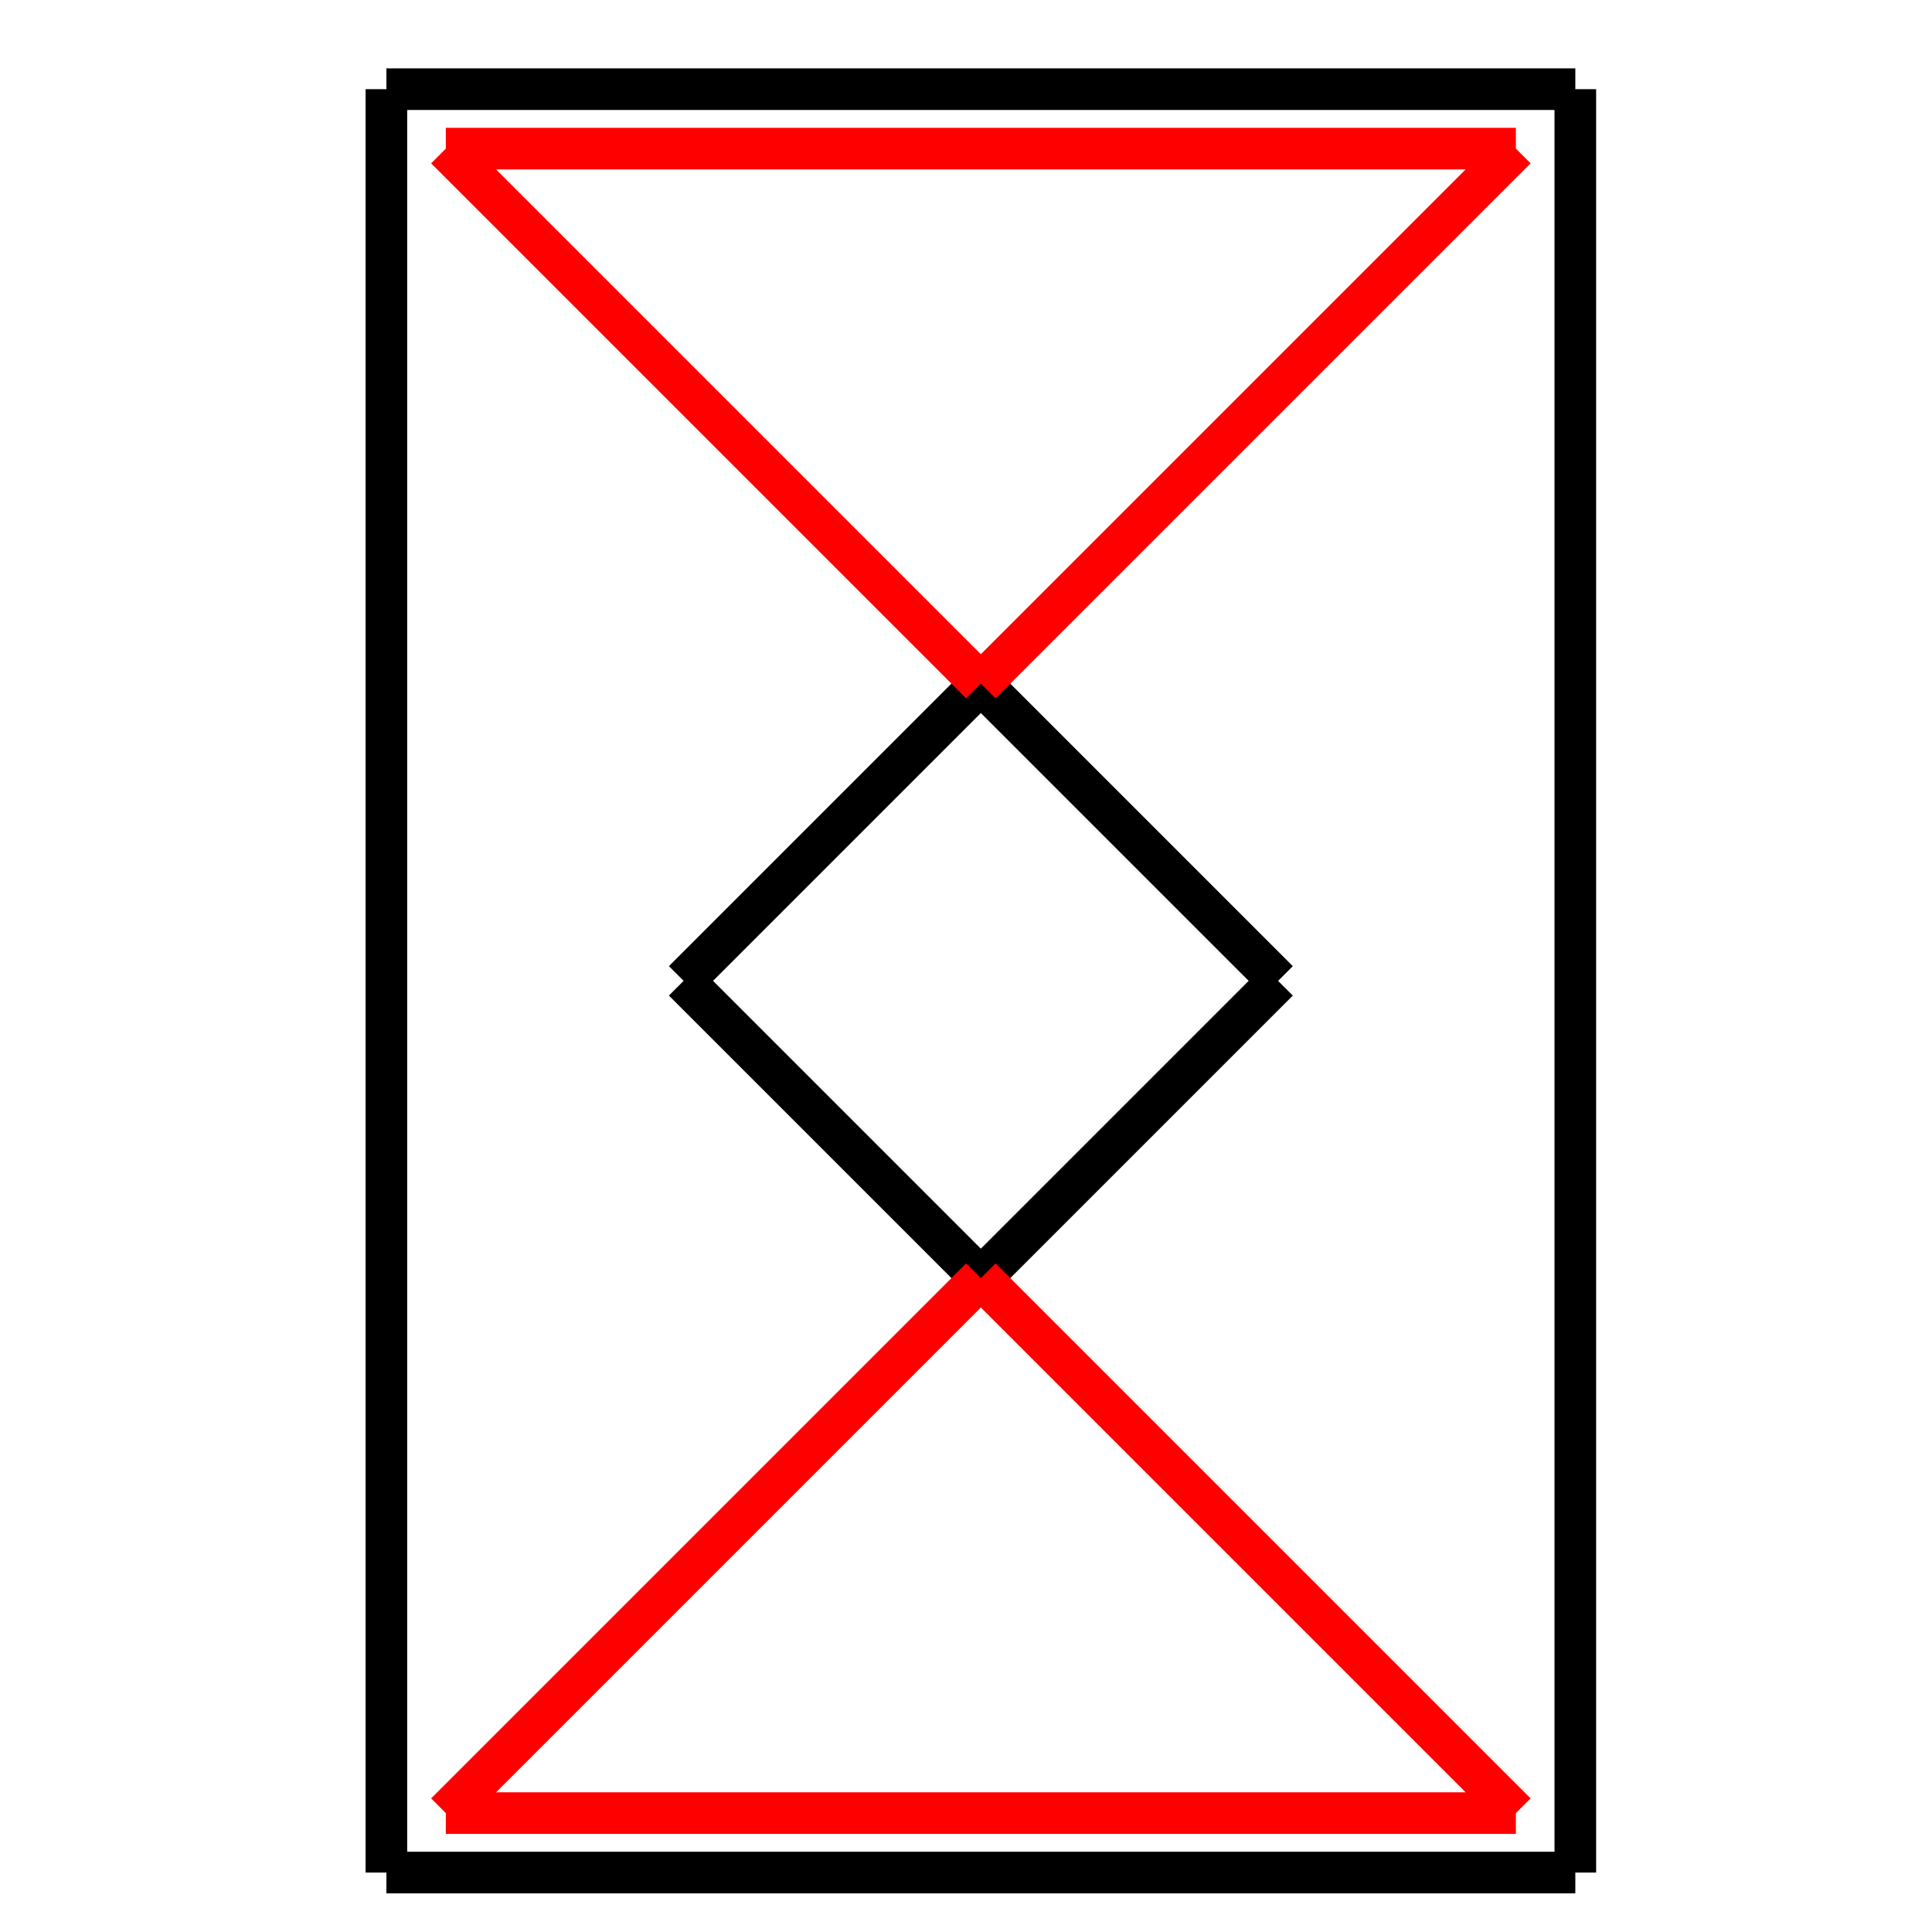 <svg xmlns="http://www.w3.org/2000/svg" viewBox="0 0 65 65" preserveAspectRatio="xMidYMid" > 
<style type="text/css"><![CDATA[ 
* { stroke: rgb(192,0,192); fill: none; stroke-width: 1.4; }
text { stroke: rgb(192,0,192); fill: rgb(192,0,192); text-anchor: middle; font-family: serif; font-size: 10pt; font-weight: lighter; stroke-width: 0.4; } 
]]></style> 

<defs>
  <clipPath id="fog">
    <rect x="0" y="0" width="65" height="65" />
  </clipPath>
</defs>

<g style="clip-path: url(#fog);" >

<line x1="13" y1="3" x2="53" y2="3" style="stroke: rgb(0,0,0);"/>
<line x1="53" y1="3" x2="53" y2="63" style="stroke: rgb(0,0,0);"/>
<line x1="53" y1="63" x2="13" y2="63" style="stroke: rgb(0,0,0);"/>
<line x1="13" y1="63" x2="13" y2="3" style="stroke: rgb(0,0,0);"/>
<line x1="23" y1="33" x2="33" y2="23" style="stroke: rgb(0,0,0);"/>
<line x1="33" y1="23" x2="43" y2="33" style="stroke: rgb(0,0,0);"/>
<line x1="43" y1="33" x2="33" y2="43" style="stroke: rgb(0,0,0);"/>
<line x1="33" y1="43" x2="23" y2="33" style="stroke: rgb(0,0,0);"/>
<line x1="15" y1="5" x2="51" y2="5" style="stroke: rgb(255,0,0);"/>
<line x1="51" y1="5" x2="33" y2="23" style="stroke: rgb(255,0,0);"/>
<line x1="33" y1="23" x2="15" y2="5" style="stroke: rgb(255,0,0);"/>
<line x1="51" y1="61" x2="15" y2="61" style="stroke: rgb(255,0,0);"/>
<line x1="15" y1="61" x2="33" y2="43" style="stroke: rgb(255,0,0);"/>
<line x1="33" y1="43" x2="51" y2="61" style="stroke: rgb(255,0,0);"/>

</g>
</svg>
